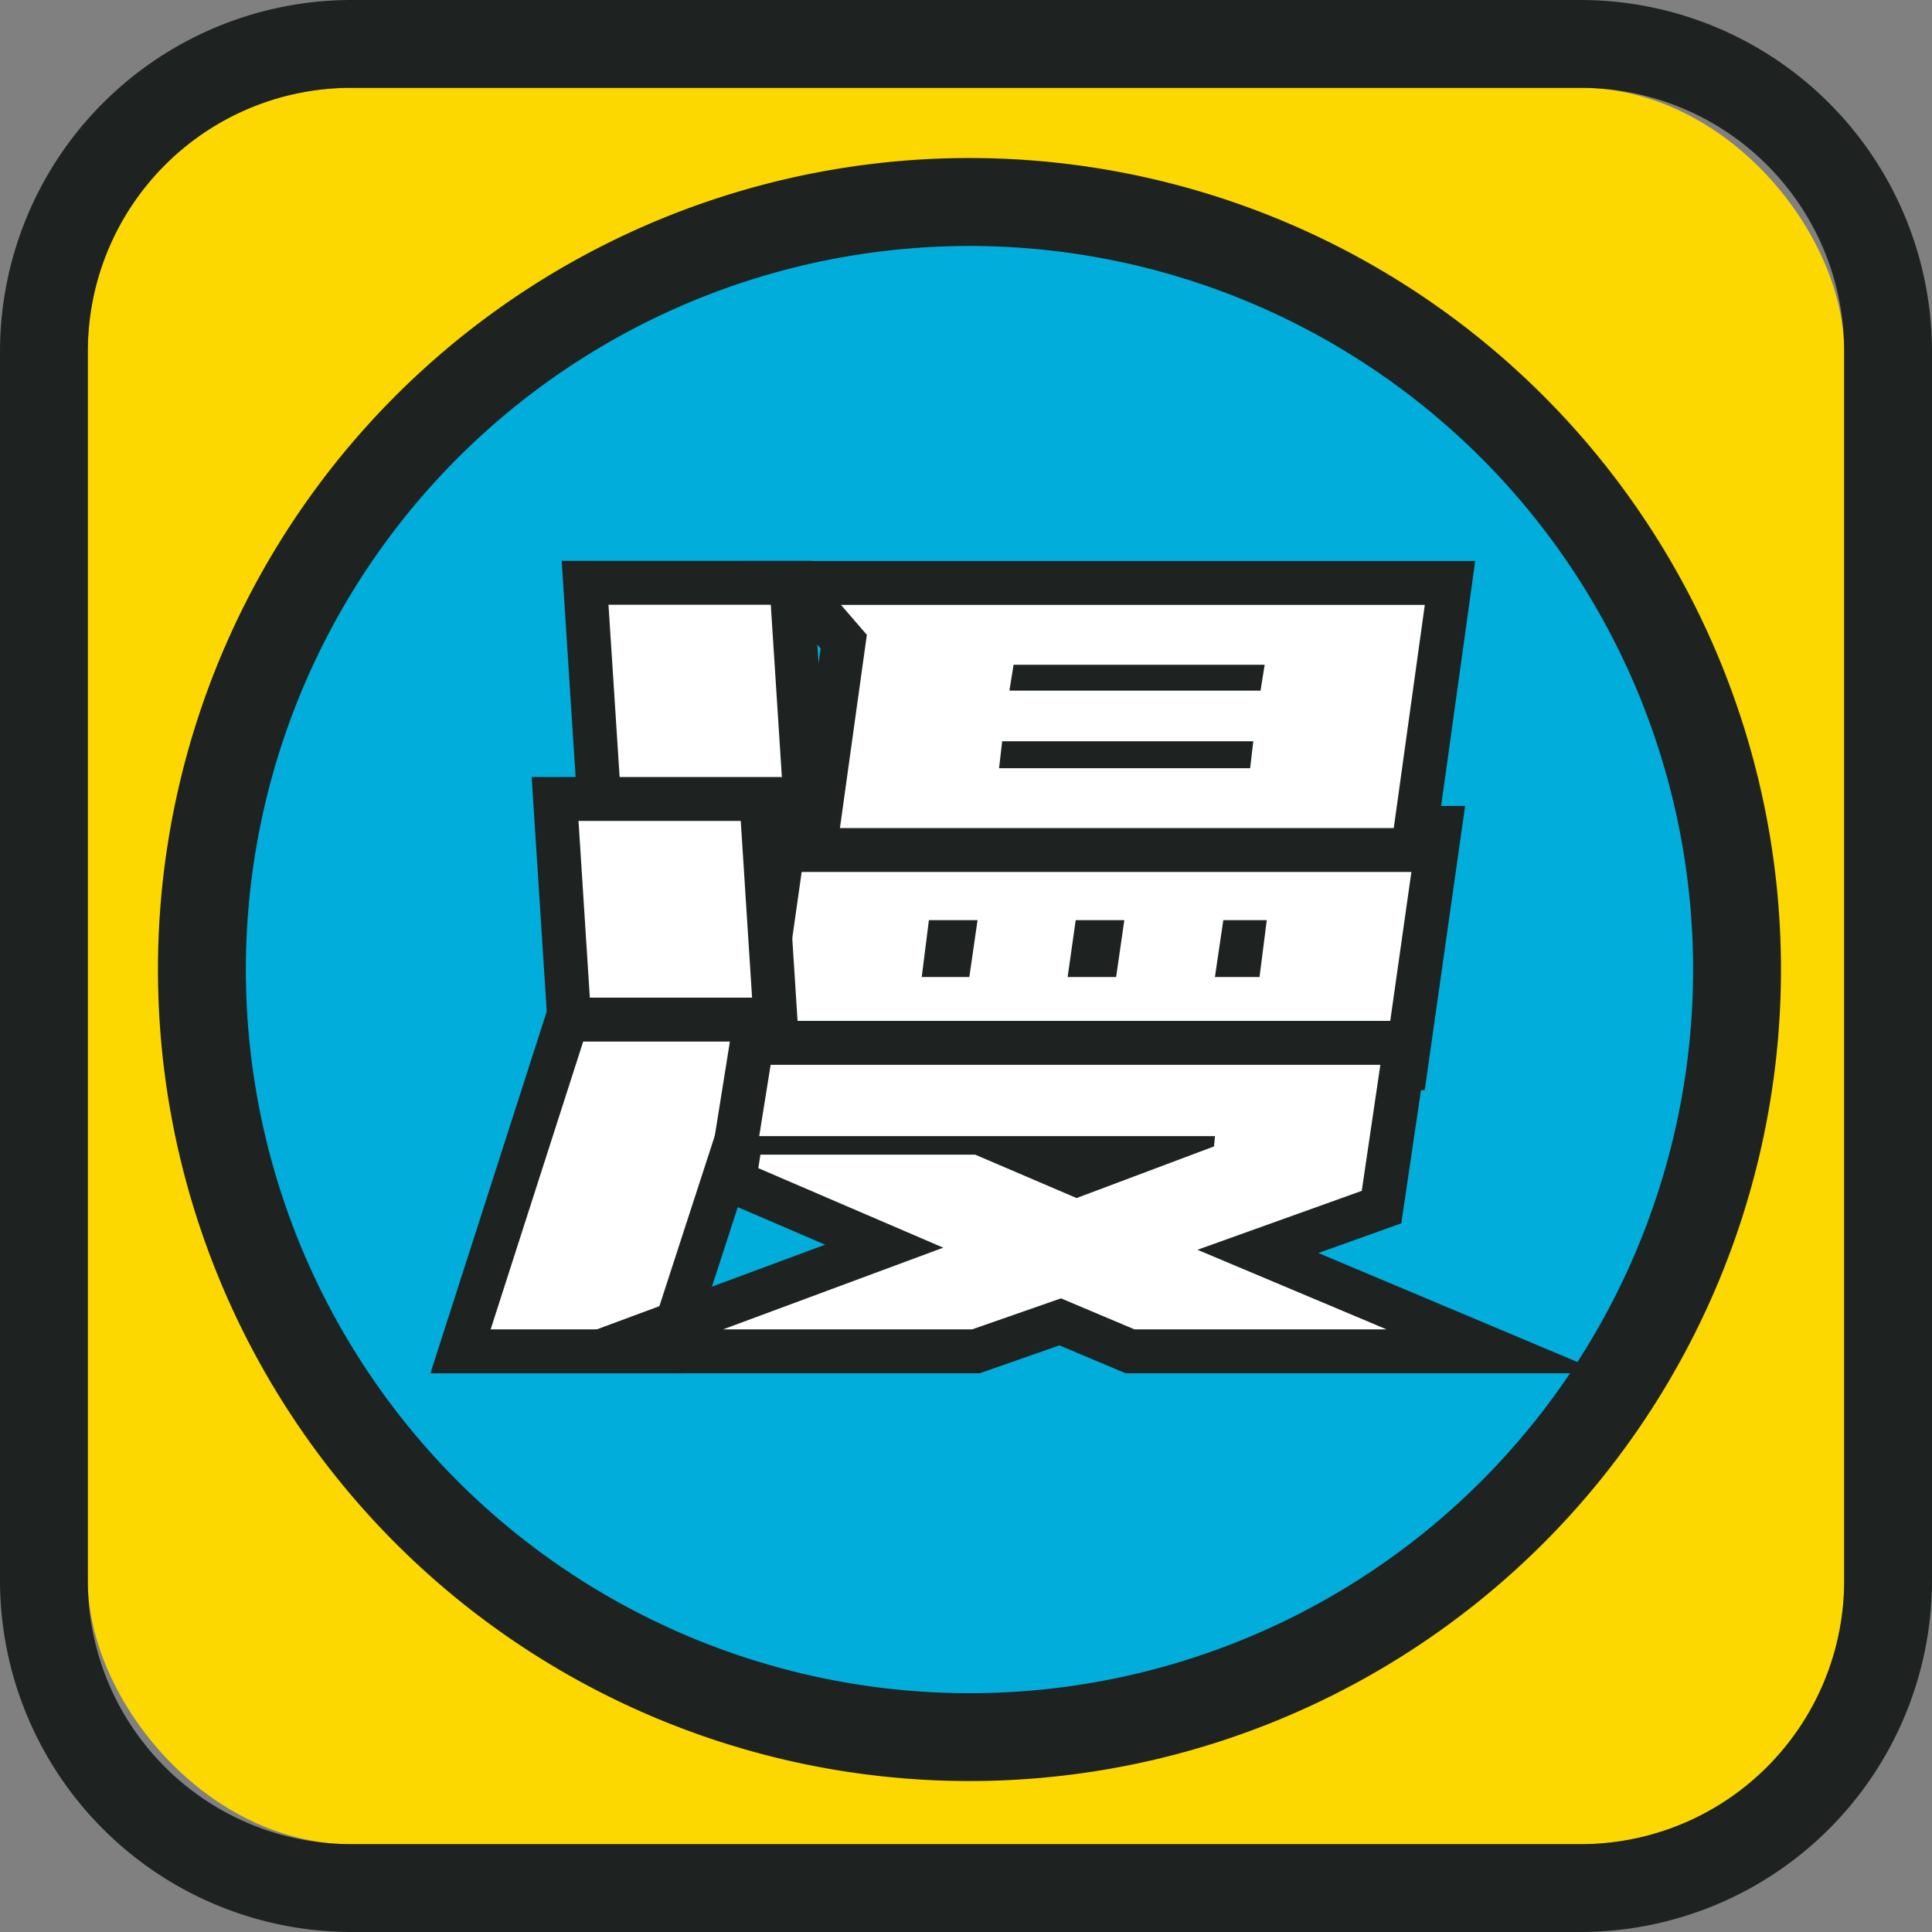 <svg xmlns="http://www.w3.org/2000/svg" width="44" height="44" viewBox="0 0 44 44">
  <rect x="0" y="0" width="44" height="44" fill="#808080" stroke="none"/>
  <g id="manhuaicon" transform="translate(-14652.008 -4121.231)">
    <rect id="矩形_22158" data-name="矩形 22158" width="40" height="40" rx="6" transform="translate(14654.008 4123.231)" fill="#fcd700"/>
    <path id="矩形_22158_-_轮廓" data-name="矩形 22158 - 轮廓" d="M6,0A6,6,0,0,0,0,6V34a6,6,0,0,0,6,6H34a6,6,0,0,0,6-6V6a6,6,0,0,0-6-6H6M6-2H34a8.009,8.009,0,0,1,8,8V34a8.009,8.009,0,0,1-8,8H6a8.009,8.009,0,0,1-8-8V6A8.009,8.009,0,0,1,6-2Z" transform="translate(14654.008 4123.231)" fill="#1e2322"/>
    <g id="组_19503" data-name="组 19503" transform="translate(14656.604 4125.83)">
      <path id="路径_23038" data-name="路径 23038" d="M14674.271,4126.014a17.481,17.481,0,1,0,17.479,17.482h0A17.5,17.5,0,0,0,14674.271,4126.014Z" transform="translate(-14656.788 -4126.014)" fill="#00addb"/>
      <path id="路径_23038_-_轮廓" data-name="路径 23038 - 轮廓" d="M14674.271,4125.014h0a18.481,18.481,0,1,1,0,36.963h0a18.481,18.481,0,1,1,0-36.963Zm0,34.963a16.48,16.48,0,1,0-11.654-4.828A16.5,16.5,0,0,0,14674.269,4159.977Z" transform="translate(-14656.788 -4126.014)" fill="#1e2322"/>
      <g id="路径_23039" data-name="路径 23039" transform="translate(-14657.253 -4127.359)" fill="#fff" stroke-miterlimit="10">
        <path d="M 14667.865 4153.536 L 14667.502 4153.536 L 14663.831 4153.536 L 14663.146 4153.536 L 14663.355 4152.883 L 14665.497 4146.222 L 14665.608 4145.875 L 14665.973 4145.875 L 14669.668 4145.875 L 14670.356 4145.875 L 14670.144 4146.53 L 14667.978 4153.19 L 14667.865 4153.536 Z" stroke="none"/>
        <path d="M 14665.973 4146.375 L 14663.831 4153.036 L 14667.502 4153.036 L 14669.668 4146.375 L 14665.973 4146.375 M 14665.244 4145.375 L 14671.045 4145.375 L 14668.229 4154.036 L 14662.459 4154.036 L 14665.244 4145.375 Z" stroke="none" fill="#1e2322"/>
      </g>
      <g id="路径_23040" data-name="路径 23040" transform="translate(-14657.715 -4127.058)" fill="#fff" stroke-miterlimit="10">
        <path d="M 14685.133 4146.786 L 14684.699 4146.786 L 14670.813 4146.786 L 14670.237 4146.786 L 14670.318 4146.215 L 14670.953 4141.744 L 14671.015 4141.314 L 14671.448 4141.314 L 14685.334 4141.314 L 14685.91 4141.314 L 14685.829 4141.884 L 14685.194 4146.356 L 14685.133 4146.786 Z" stroke="none"/>
        <path d="M 14684.699 4146.286 L 14685.334 4141.814 L 14671.448 4141.814 L 14670.813 4146.286 L 14684.699 4146.286 M 14680.979 4143.415 L 14681.969 4143.415 L 14681.804 4144.71 L 14680.788 4144.71 L 14680.979 4143.415 M 14677.617 4143.415 L 14678.725 4143.415 L 14678.538 4144.71 L 14677.434 4144.71 L 14677.617 4143.415 M 14674.274 4143.415 L 14675.382 4143.415 L 14675.195 4144.71 L 14674.111 4144.71 L 14674.274 4143.415 M 14685.567 4147.286 L 14669.661 4147.286 L 14670.58 4140.814 L 14686.486 4140.814 L 14685.567 4147.286 Z" stroke="none" fill="#1e2322"/>
      </g>
      <g id="路径_23041" data-name="路径 23041" transform="translate(-14657.628 -4127.404)" fill="#fff" stroke-miterlimit="10">
        <path d="M 14684.609 4153.58 L 14678.868 4153.58 L 14678.767 4153.58 L 14678.674 4153.54 L 14677.179 4152.909 L 14675.338 4153.552 L 14675.258 4153.58 L 14675.173 4153.58 L 14669.501 4153.58 L 14669.327 4152.611 L 14673.168 4151.186 L 14670.104 4149.868 L 14669.748 4149.715 L 14669.808 4149.332 L 14669.831 4149.179 L 14669.737 4149.179 L 14669.829 4148.6 L 14670.089 4146.976 L 14670.156 4146.555 L 14670.583 4146.555 L 14684.469 4146.555 L 14685.048 4146.555 L 14684.964 4147.128 L 14684.54 4149.999 L 14684.496 4150.295 L 14684.214 4150.396 L 14681.681 4151.305 L 14684.804 4152.619 L 14684.609 4153.58 Z M 14676.692 4149.179 L 14677.562 4149.552 L 14678.553 4149.179 L 14676.692 4149.179 Z" stroke="none"/>
        <path d="M 14670.583 4147.055 L 14670.323 4148.679 L 14680.703 4148.679 L 14680.68 4148.914 L 14677.55 4150.09 L 14675.242 4149.102 L 14670.35 4149.102 L 14670.302 4149.409 L 14674.514 4151.22 L 14669.501 4153.08 L 14675.173 4153.08 L 14677.195 4152.374 L 14678.868 4153.08 L 14684.609 4153.08 L 14680.303 4151.268 L 14684.045 4149.926 L 14684.469 4147.055 L 14670.583 4147.055 M 14669.73 4146.055 L 14685.627 4146.055 L 14684.946 4150.665 L 14683.058 4151.342 L 14689.565 4154.08 L 14678.666 4154.08 L 14677.161 4153.445 L 14675.343 4154.08 L 14663.93 4154.08 L 14671.823 4151.152 L 14669.194 4150.021 L 14669.247 4149.679 L 14669.15 4149.679 L 14669.73 4146.055 Z" stroke="none" fill="#1e2322"/>
      </g>
      <g id="路径_23042" data-name="路径 23042" transform="translate(-14657.443 -4126.663)" fill="#fff" stroke-miterlimit="10">
        <path d="M 14671.193 4140.361 L 14670.66 4140.361 L 14666.965 4140.361 L 14666.496 4140.361 L 14666.466 4139.894 L 14666.206 4135.869 L 14666.172 4135.337 L 14666.705 4135.337 L 14670.401 4135.337 L 14670.87 4135.337 L 14670.9 4135.805 L 14671.159 4139.829 L 14671.193 4140.361 Z" stroke="none"/>
        <path d="M 14670.66 4139.861 L 14670.401 4135.837 L 14666.705 4135.837 L 14666.965 4139.861 L 14670.66 4139.861 M 14671.727 4140.861 L 14666.027 4140.861 L 14665.639 4134.837 L 14671.339 4134.837 L 14671.727 4140.861 Z" stroke="none" fill="#1e2322"/>
      </g>
      <g id="路径_23043" data-name="路径 23043" transform="translate(-14657.815 -4126.664)" fill="#fff" stroke-miterlimit="10">
        <path d="M 14685.396 4141.424 L 14684.961 4141.424 L 14672.348 4141.424 L 14671.773 4141.424 L 14671.853 4140.855 L 14672.435 4136.679 L 14671.993 4136.167 L 14671.28 4135.341 L 14672.372 4135.341 L 14685.668 4135.341 L 14686.242 4135.341 L 14686.163 4135.91 L 14685.456 4140.993 L 14685.396 4141.424 Z" stroke="none"/>
        <path d="M 14672.372 4135.841 L 14672.961 4136.523 L 14672.348 4140.924 L 14684.961 4140.924 L 14685.668 4135.841 L 14672.372 4135.841 M 14681.927 4137.793 L 14676.208 4137.793 L 14676.302 4137.205 L 14682.021 4137.205 L 14681.927 4137.793 M 14681.69 4139.56 L 14675.972 4139.56 L 14676.043 4138.947 L 14681.762 4138.947 L 14681.69 4139.56 M 14670.188 4134.841 L 14686.816 4134.841 L 14685.831 4141.924 L 14671.198 4141.924 L 14671.908 4136.834 L 14670.188 4134.841 Z" stroke="none" fill="#1e2322"/>
      </g>
      <g id="路径_23044" data-name="路径 23044" transform="translate(-14657.395 -4127.011)" fill="#fff" stroke-miterlimit="10">
        <path d="M 14670.46 4145.633 L 14669.927 4145.633 L 14666.232 4145.633 L 14665.764 4145.633 L 14665.733 4145.165 L 14665.475 4141.14 L 14665.44 4140.608 L 14665.974 4140.608 L 14669.669 4140.608 L 14670.138 4140.608 L 14670.168 4141.076 L 14670.426 4145.101 L 14670.46 4145.633 Z" stroke="none"/>
        <path d="M 14669.927 4145.133 L 14669.669 4141.108 L 14665.974 4141.108 L 14666.232 4145.133 L 14669.927 4145.133 M 14670.993 4146.133 L 14665.295 4146.133 L 14664.907 4140.108 L 14670.607 4140.108 L 14670.993 4146.133 Z" stroke="none" fill="#1e2322"/>
      </g>
    </g>
  </g>
</svg>
